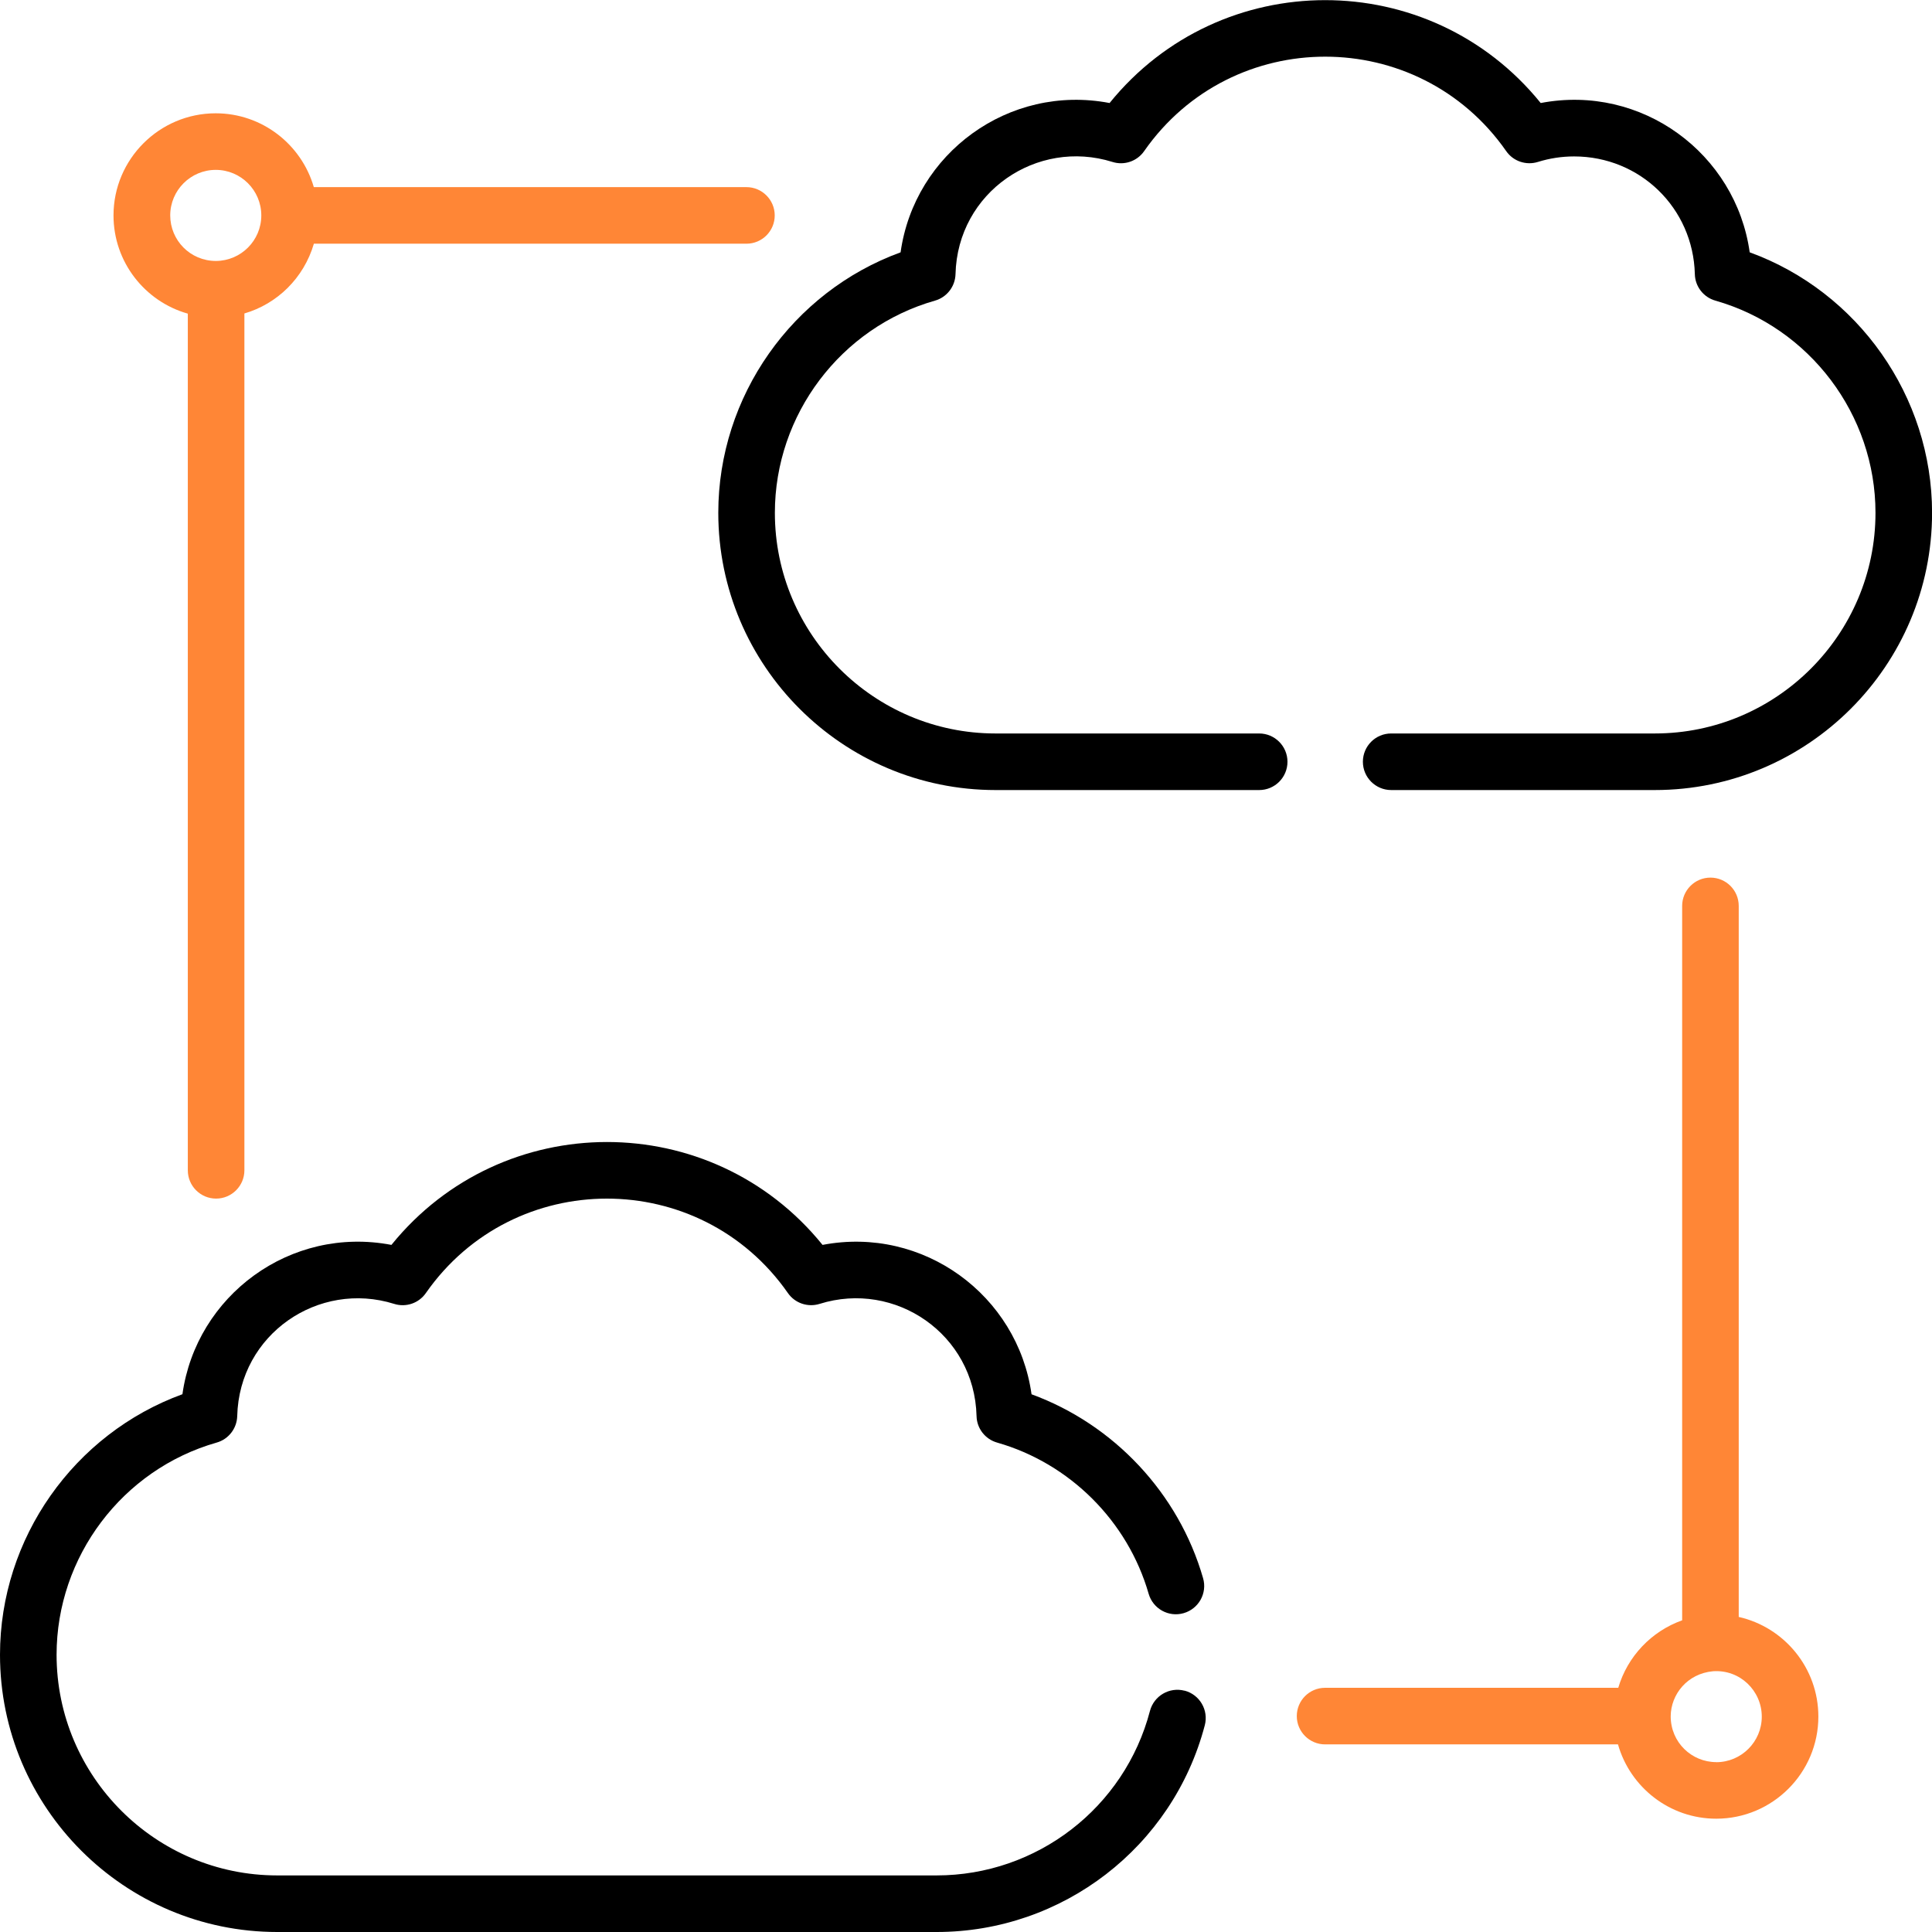 <?xml version="1.0" encoding="UTF-8"?>
<svg id="Layer_1" xmlns="http://www.w3.org/2000/svg" version="1.1" viewBox="0 0 280 280">
  <!-- Generator: Adobe Illustrator 29.6.0, SVG Export Plug-In . SVG Version: 2.1.1 Build 207)  -->
  <defs>
    <style>
      .st0 {
        fill: #ff8636;
      }
    </style>
  </defs>
  <path class="st0" d="M251.99,234.34v-103.05c0-2.27-1.84-4.1-4.1-4.1s-4.1,1.84-4.1,4.1v103.54c-4.45,1.58-7.92,5.23-9.26,9.78h-42.49c-2.27,0-4.1,1.84-4.1,4.1s1.84,4.1,4.1,4.1h42.45c1.76,6.21,7.48,10.77,14.24,10.77,8.16,0,14.8-6.64,14.8-14.8,0-7.04-4.94-12.95-11.54-14.44ZM248.73,255.38c-3.56,0-6.6-2.86-6.6-6.64.02-3.18,2.41-6.19,6.13-6.53,3.91-.28,7.07,2.83,7.07,6.58,0,3.64-2.96,6.6-6.6,6.6Z"/>
  <path class="st0" d="M27.22,45.46v124.15c0,2.27,1.84,4.1,4.1,4.1s4.1-1.84,4.1-4.1V45.43c4.73-1.38,8.6-5.1,10.07-10.11h62.69c2.27,0,4.1-1.84,4.1-4.1s-1.84-4.1-4.1-4.1h-62.7c-1.78-6.17-7.48-10.7-14.22-10.7-8.16,0-14.81,6.64-14.81,14.8,0,6.76,4.55,12.47,10.75,14.23ZM31.27,24.62c3.64,0,6.6,2.96,6.6,6.6s-2.95,6.58-6.57,6.6c-3.75,0-6.63-3.02-6.63-6.6,0-3.64,2.96-6.6,6.6-6.6Z"/>
  <path d="M253.58,36.57c-2-14.3-15.63-24.44-30.29-21.64-16.11-19.9-46.4-19.86-62.48,0-14.62-2.79-28.28,7.3-30.29,21.64-15.69,5.72-26.42,20.86-26.42,37.75,0,22.16,18.03,40.18,40.18,40.18h38.21c2.27,0,4.1-1.84,4.1-4.1s-1.84-4.1-4.1-4.1h-38.21c-17.63,0-31.98-14.35-31.98-31.98,0-14.21,9.54-26.86,23.2-30.75,1.73-.49,2.93-2.05,2.98-3.84.3-11.9,11.81-19.69,22.75-16.26,1.71.54,3.57-.1,4.59-1.57,12.74-18.25,39.73-18.25,52.47,0,1.02,1.47,2.88,2.1,4.59,1.57,1.7-.53,3.46-.8,5.25-.8,9.57,0,17.26,7.49,17.5,17.06.04,1.79,1.25,3.35,2.98,3.84,13.66,3.89,23.2,16.53,23.2,30.75,0,17.63-14.35,31.98-31.98,31.98h-38.21c-2.27,0-4.1,1.84-4.1,4.1s1.84,4.1,4.1,4.1h38.21c22.16,0,40.18-18.02,40.18-40.18,0-16.89-10.73-32.03-26.42-37.75Z"/>
  <path d="M171.67,245.03c-2.19-.57-4.43.74-5.01,2.93-3.68,14.04-16.4,23.84-30.93,23.84H40.18c-17.63,0-31.98-14.35-31.98-31.98,0-14.21,9.54-26.86,23.2-30.75,1.73-.49,2.93-2.05,2.98-3.84.3-11.9,11.81-19.69,22.75-16.26,1.71.54,3.57-.1,4.59-1.57,12.74-18.25,39.73-18.25,52.47,0,1.02,1.47,2.88,2.1,4.59,1.57,10.96-3.44,22.45,4.38,22.75,16.26.04,1.79,1.25,3.35,2.98,3.84,10.52,3,18.94,11.39,21.96,21.91.63,2.18,2.9,3.44,5.08,2.81,2.18-.63,3.44-2.9,2.81-5.07-3.53-12.29-12.92-22.28-24.86-26.65-2.01-14.34-15.68-24.44-30.29-21.65-16.11-19.9-46.41-19.86-62.48,0-14.66-2.8-28.29,7.35-30.29,21.64C10.73,207.79,0,222.92,0,239.82,0,261.97,18.03,280,40.18,280h95.56c18.26,0,34.24-12.32,38.87-29.97.57-2.19-.74-4.43-2.93-5.01Z"/>
</svg>